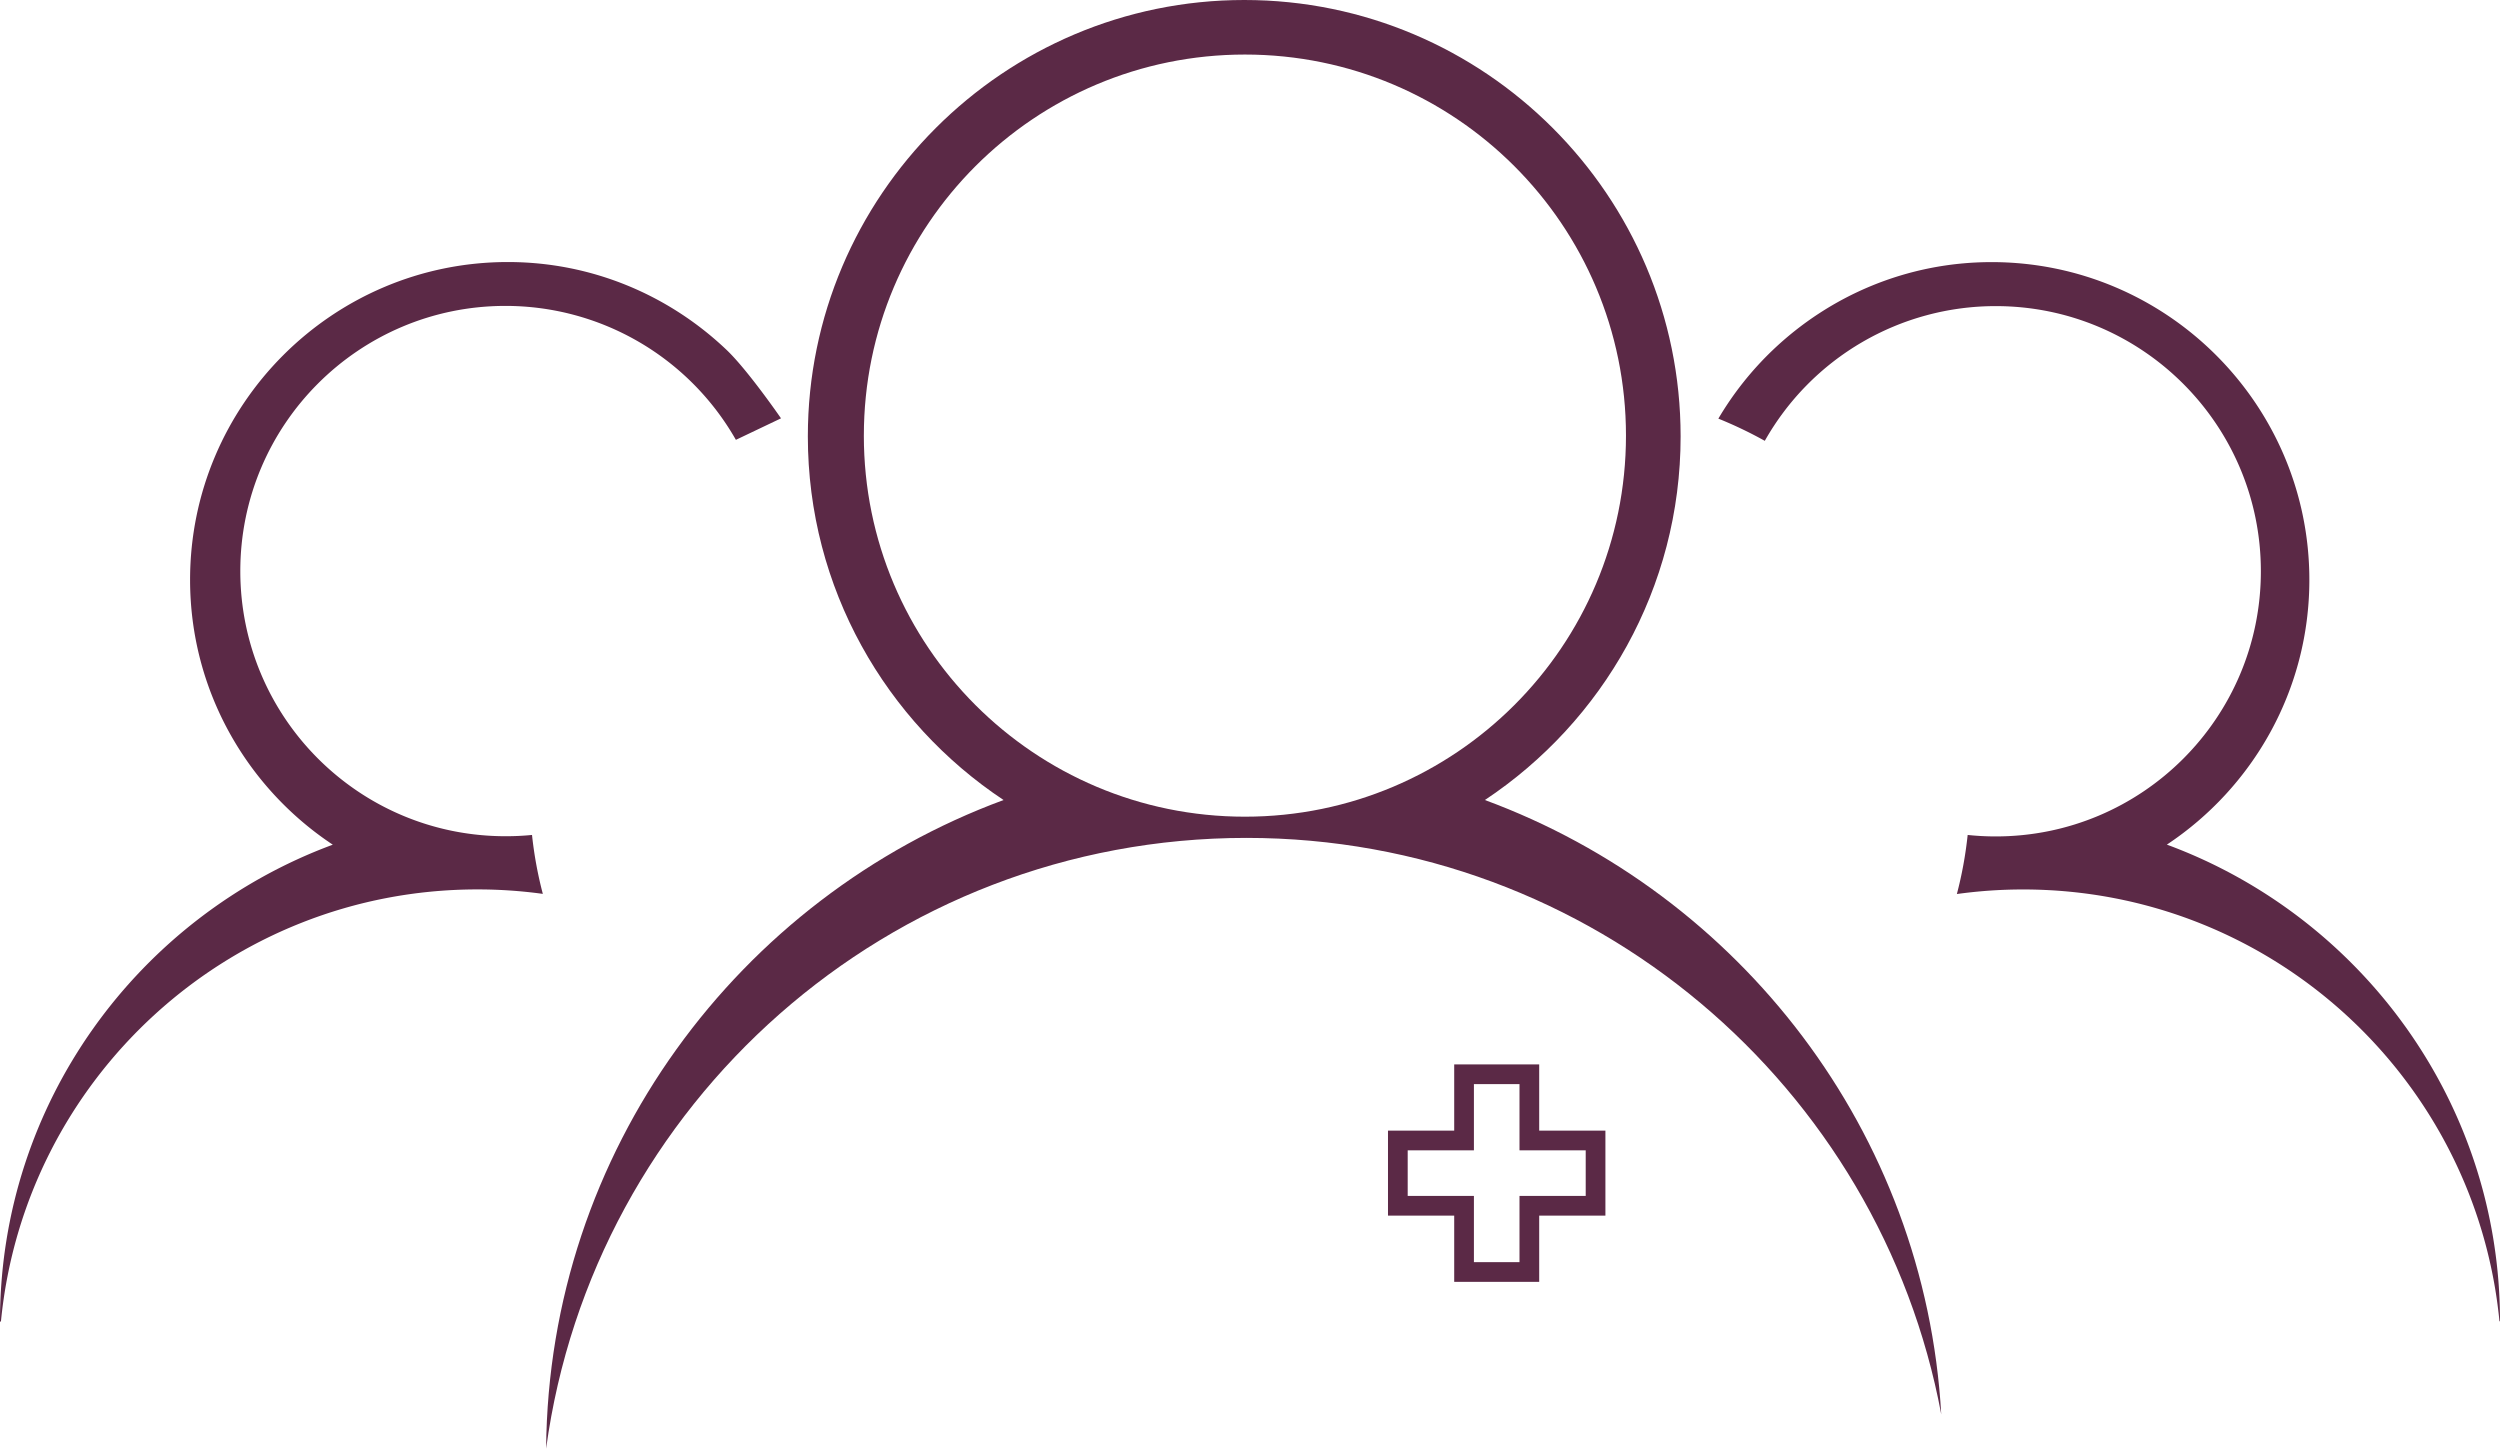 <?xml version="1.0" encoding="UTF-8"?> <svg xmlns="http://www.w3.org/2000/svg" viewBox="0 0 1967 1139.75"><defs><style>.cls-1,.cls-3{fill:none;}.cls-2{fill:#5b2946;}.cls-3{stroke:#5b2946;stroke-miterlimit:10;stroke-width:15.5px;}</style></defs><g id="Layer_2" data-name="Layer 2"><g id="Layer_1-2" data-name="Layer 1"><circle class="cls-1" cx="979.49" cy="342.74" r="299.82"></circle><path class="cls-2" d="M980.68,659.26c272.13,0,498.59,195.45,546.7,453.62-12.7-222.51-158.74-409.5-359.07-483.42,92.69-61.54,154-166.76,154-286.12C1322.29,154,1168.28,0,979,0S635.61,154,635.61,343.34c0,119.36,61.29,224.58,154,286.12-208.34,76.88-358,276-359.93,510.29C466.56,868.39,699.2,659.26,980.68,659.26Zm-301-316.52c0-165.59,134.23-299.82,299.82-299.82s299.82,134.23,299.82,299.82S1145.08,642.57,979.49,642.57,679.67,508.33,679.67,342.74Z"></path><path class="cls-2" d="M375.67,699.79a379.36,379.36,0,0,1,51.43,3.51,311.16,311.16,0,0,1-8.51-46.36c-6.82.68-13.73,1-20.72,1-115.22.09-208.7-93.24-208.79-208.46s93.24-208.7,208.46-208.79A208.53,208.53,0,0,1,579,346.07l35.5-16.93s-26.17-38-42.81-53.82c-44.92-42.77-105.55-69.2-172.33-69.15-137.85.11-249.9,112.33-249.8,250.19.07,86.91,44.76,163.48,112.28,208.24C109.15,721.07-.13,867.75,0,1039.79H.74C19.2,849,180,699.79,375.67,699.79Z"></path><path class="cls-2" d="M1966.57,1039.55h.43c0-172-109.39-318.63-262.11-375C1772.38,619.75,1817,543.14,1817,456.23c0-137.85-112.13-250-250-250-66.78,0-127.38,26.48-172.27,69.29A250.92,250.92,0,0,0,1352,329.38a326.71,326.71,0,0,1,36.54,17.47,208.56,208.56,0,0,1,181.69-106c115.22,0,208.62,93.41,208.62,208.63s-93.4,208.62-208.62,208.62a208.88,208.88,0,0,1-22.07-1.16,311.43,311.43,0,0,1-8.49,46.48,379.88,379.88,0,0,1,52-3.59C1787.24,699.79,1948,848.84,1966.57,1039.55Z"></path><polygon class="cls-3" points="1255.39 897.33 1255.39 948.7 1203.29 948.7 1203.29 1000.81 1151.92 1000.81 1151.92 948.7 1099.82 948.7 1099.82 897.33 1151.92 897.33 1151.92 845.23 1203.29 845.23 1203.29 897.33 1255.39 897.33"></polygon></g></g></svg> 